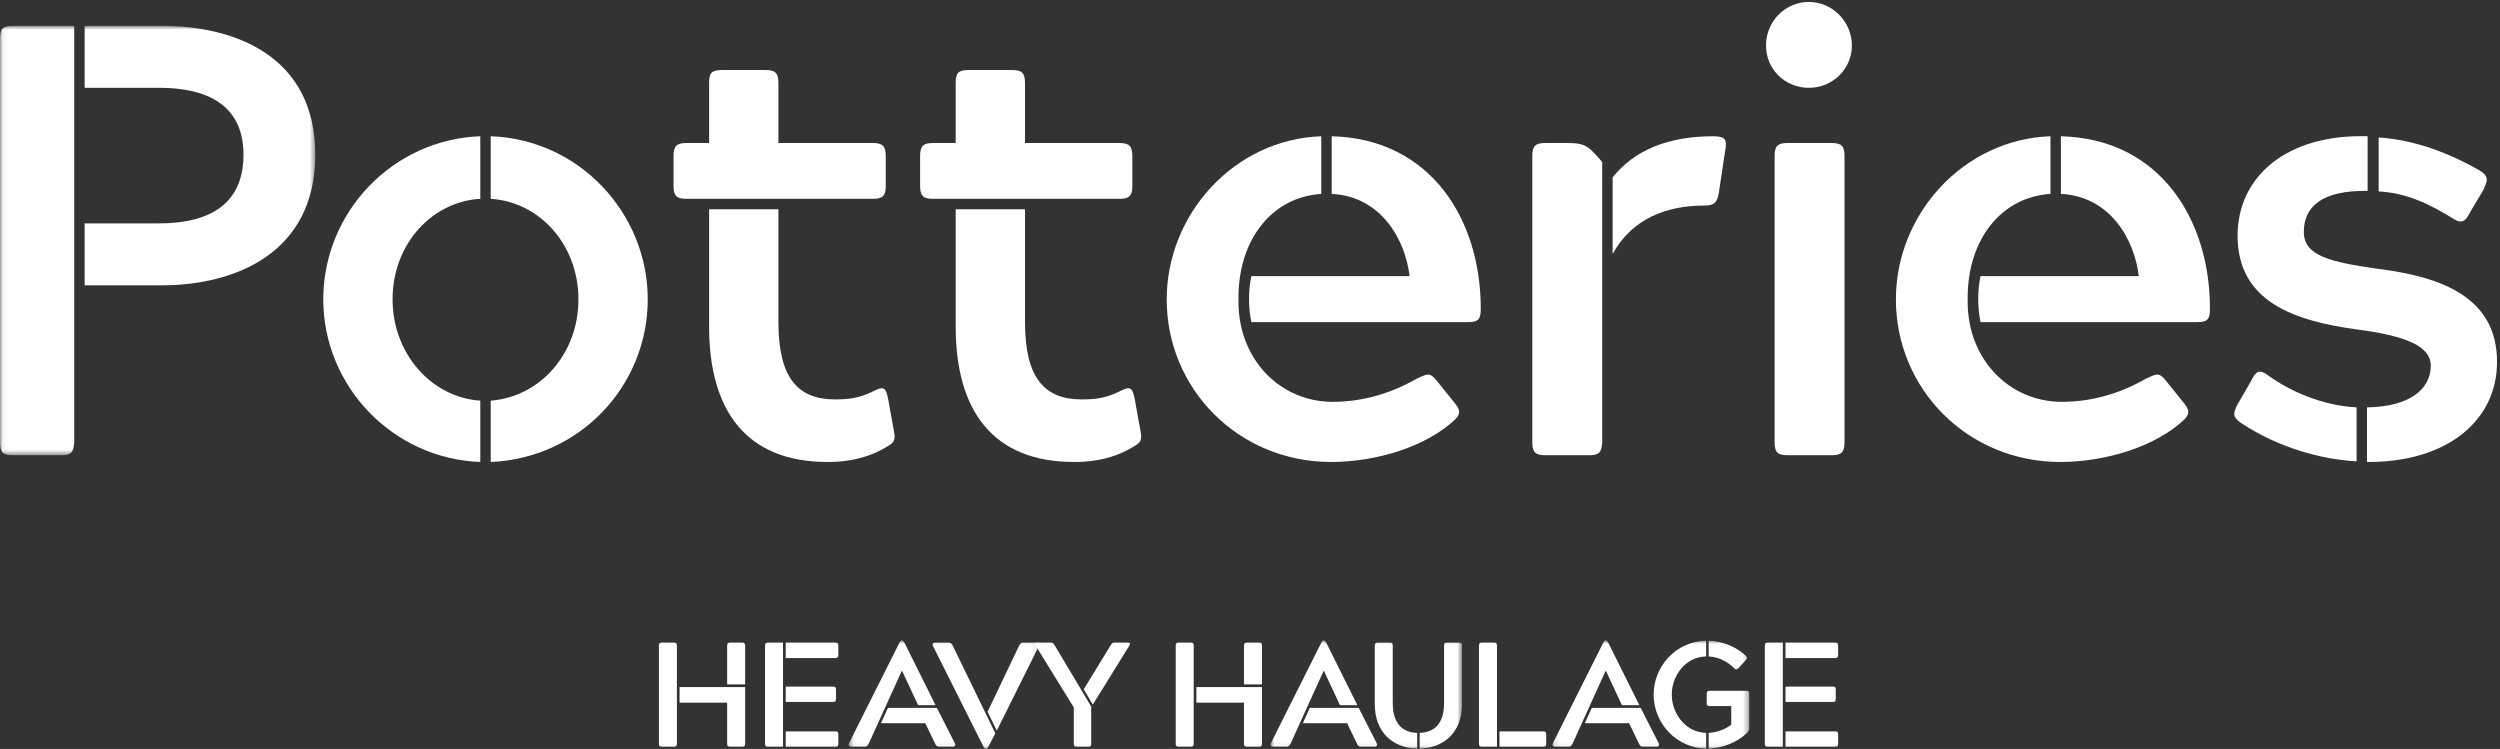 <?phpxml version="1.0" encoding="UTF-8"?>
<svg width="464px" height="139px" viewBox="0 0 464 139" version="1.1" xmlns="http://www.w3.org/2000/svg" xmlns:xlink="http://www.w3.org/1999/xlink">
    <rect x="0" y="0" width="464" height="139" fill="#333333" stroke="none"/>
    <!-- Generator: Sketch 51 (57462) - http://www.bohemiancoding.com/sketch -->
    <title>Potteries-Heavy-Haulage-Logo-White</title>
    <desc>Created with Sketch.</desc>
    <defs>
        <polygon id="path-1" points="0.06 0.799 0.06 80.488 58.514 80.488 58.514 0.799"></polygon>
        <polygon id="path-3" points="0.495 20.94 35.888 20.94 35.888 0.852 0.495 0.852 0.495 20.94"></polygon>
        <polygon id="path-5" points="0.79 20.94 36.357 20.94 36.357 0.852 0.79 0.852"></polygon>
        <polygon id="path-7" points="0.127 20.94 36.661 20.94 36.661 0.852 0.127 0.852"></polygon>
    </defs>
    <g id="Symbols" stroke="none" stroke-width="1" fill="none" fill-rule="evenodd">
        <g id="Potteries-Heavy-Haulage-Logo-White">
            <g>
                <g id="Group-3" transform="translate(0, 4)">
                    <mask id="mask-2" fill="white">
                        <use xlink:href="#path-1"></use>
                    </mask>
                    <g id="Clip-2"></g>
                    <path d="M15.71,37.457 L29.484,37.457 C41.324,37.457 45.194,31.877 45.194,24.706 C45.194,17.762 41.324,12.297 29.484,12.297 L15.71,12.297 L15.71,0.799 L30.053,0.799 C43.374,0.799 58.514,6.264 58.514,24.706 C58.514,43.147 43.374,48.955 30.053,48.955 L15.71,48.955 L15.71,37.457 Z M13.775,78.099 C13.661,79.919 13.206,80.488 11.384,80.488 L2.39,80.488 C0.455,80.488 0,79.919 0,78.099 L0,3.19 C0,1.255 0.569,0.799 2.39,0.799 L13.775,0.799 L13.775,78.099 L13.775,78.099 Z" id="Fill-1" fill="#FFFFFE" mask="url(#mask-2)"></path>
                </g>
                <path d="M91.079,74.356 C100.185,73.674 107.358,65.704 107.358,55.572 C107.358,45.44 100.185,37.472 91.079,36.902 L91.079,25.29 C107.471,25.859 120.221,39.521 120.221,55.572 C120.221,71.624 107.586,85.057 91.079,85.74 L91.079,74.356 Z M89.143,85.74 C72.976,85.172 60,71.738 60,55.572 C60,39.293 72.976,25.859 89.143,25.29 L89.143,36.902 C80.49,37.357 72.864,44.985 72.864,55.572 C72.864,65.704 80.149,73.787 89.143,74.356 L89.143,85.74 L89.143,85.74 Z" id="Fill-4" fill="#FFFFFE"></path>
                <path d="M144.474,38.838 L144.474,59.784 C144.474,70.029 148.004,74.129 154.949,74.129 C157.453,74.129 159.388,73.901 161.778,72.763 C163.942,71.624 164.397,71.738 164.852,74.129 L165.878,79.821 C166.218,81.527 166.105,82.099 164.625,82.894 C160.07,85.74 155.061,85.74 153.583,85.74 C138.554,85.74 131.611,76.291 131.611,60.582 L131.611,38.838 L144.474,38.838 Z M127.398,36.902 C125.576,36.902 125.009,36.334 125.009,34.513 L125.009,28.933 C125.009,27.112 125.576,26.543 127.398,26.543 L131.611,26.543 L131.611,15.387 C131.611,13.564 132.065,12.996 134.001,12.996 L142.085,12.996 C143.905,12.996 144.474,13.564 144.474,15.387 L144.474,26.543 L162.006,26.543 C163.828,26.543 164.397,27.112 164.397,29.048 L164.397,34.513 C164.397,36.334 163.828,36.902 162.006,36.902 L127.398,36.902 L127.398,36.902 Z" id="Fill-5" fill="#FFFFFE"></path>
                <path d="M190.241,38.838 L190.241,59.784 C190.241,70.029 193.769,74.129 200.715,74.129 C203.22,74.129 205.154,73.901 207.545,72.763 C209.708,71.624 210.163,71.738 210.618,74.129 L211.643,79.821 C211.984,81.527 211.871,82.099 210.39,82.894 C205.837,85.74 200.828,85.74 199.348,85.74 C184.321,85.74 177.377,76.291 177.377,60.582 L177.377,38.838 L190.241,38.838 Z M173.165,36.902 C171.343,36.902 170.774,36.334 170.774,34.513 L170.774,28.933 C170.774,27.112 171.343,26.543 173.165,26.543 L177.377,26.543 L177.377,15.387 C177.377,13.564 177.832,12.996 179.766,12.996 L187.85,12.996 C189.672,12.996 190.241,13.564 190.241,15.387 L190.241,26.543 L207.771,26.543 C209.594,26.543 210.163,27.112 210.163,29.048 L210.163,34.513 C210.163,36.334 209.594,36.902 207.771,36.902 L173.165,36.902 L173.165,36.902 Z" id="Fill-6" fill="#FFFFFE"></path>
                <path d="M232.251,51.246 L261.623,51.246 C260.826,44.53 256.386,36.448 247.164,35.991 L247.164,25.29 C265.493,25.746 274.829,40.66 274.829,57.28 C274.829,59.102 274.487,59.784 272.552,59.784 L232.251,59.784 C231.682,57.167 231.682,53.864 232.251,51.246 Z M229.86,56.028 C229.86,66.615 237.488,74.584 247.391,74.584 C251.491,74.584 257.069,73.674 262.989,70.259 C264.809,69.462 265.265,69.006 266.517,70.485 L269.818,74.584 C270.957,75.951 271.185,76.633 270.16,77.771 C264.809,82.894 255.475,85.74 247.052,85.74 C229.86,85.74 216.542,72.193 216.542,55.572 C216.542,39.748 229.064,25.859 245.229,25.29 L245.229,35.991 C236.123,36.561 229.86,44.416 229.86,55.231 L229.86,56.028 L229.86,56.028 Z" id="Fill-7" fill="#FFFFFE"></path>
                <path d="M299.307,32.918 C303.293,27.909 309.555,25.29 317.978,25.29 C320.256,25.29 320.483,25.974 320.256,27.567 L319.003,35.877 C318.661,37.699 318.092,38.154 316.27,38.154 C309.213,38.154 302.838,40.66 299.307,47.147 L299.307,32.918 Z M297.373,82.099 C297.26,83.919 296.804,84.488 294.982,84.488 L286.786,84.488 C284.965,84.488 284.395,83.919 284.395,82.099 L284.395,28.933 C284.395,27.112 284.965,26.543 286.786,26.543 L290.885,26.543 C294.413,26.543 294.868,27.226 297.373,30.071 L297.373,82.099 L297.373,82.099 Z" id="Fill-8" fill="#FFFFFE"></path>
                <path d="M329.365,28.933 C329.365,27.112 329.934,26.543 331.756,26.543 L339.952,26.543 C341.774,26.543 342.343,27.112 342.343,28.933 L342.343,82.099 C342.343,83.919 341.774,84.488 339.952,84.488 L331.756,84.488 C329.934,84.488 329.365,83.919 329.365,82.099 L329.365,28.933 Z M335.739,0.359 C340.066,0.359 343.709,4.002 343.709,8.443 C343.709,12.881 340.066,16.297 335.739,16.297 C331.3,16.297 327.771,12.881 327.771,8.443 C327.771,4.002 331.3,0.359 335.739,0.359 L335.739,0.359 Z" id="Fill-9" fill="#FFFFFE"></path>
                <path d="M367.589,51.246 L396.961,51.246 C396.163,44.53 391.723,36.448 382.503,35.991 L382.503,25.29 C400.832,25.746 410.167,40.66 410.167,57.28 C410.167,59.102 409.825,59.784 407.889,59.784 L367.589,59.784 C367.019,57.167 367.019,53.864 367.589,51.246 Z M365.199,56.028 C365.199,66.615 372.826,74.584 382.73,74.584 C386.829,74.584 392.407,73.674 398.327,70.259 C400.148,69.462 400.604,69.006 401.855,70.485 L405.157,74.584 C406.295,75.951 406.524,76.633 405.499,77.771 C400.148,82.894 390.813,85.74 382.389,85.74 C365.199,85.74 351.88,72.193 351.88,55.572 C351.88,39.748 364.402,25.859 380.567,25.29 L380.567,35.991 C371.461,36.561 365.199,44.416 365.199,55.231 L365.199,56.028 L365.199,56.028 Z" id="Fill-10" fill="#FFFFFE"></path>
                <path d="M441.478,25.518 C446.943,25.859 453.318,27.682 460.262,31.665 C462.084,32.804 461.628,33.6 460.945,35.195 L458.441,39.407 C457.643,41.001 456.961,41.684 455.253,40.546 C451.041,37.927 446.601,35.765 441.478,35.535 L441.478,25.518 Z M439.315,75.609 C447.284,75.495 451.155,72.193 451.155,67.868 C451.155,64.111 446.145,62.289 437.493,61.15 C425.655,59.557 415.294,55.914 415.294,43.733 C415.294,32.804 424.402,24.836 439.429,25.29 L439.429,35.423 C430.891,35.309 427.59,38.383 427.59,43.05 C427.59,47.489 432.484,48.628 441.251,49.881 C453.091,51.36 463.45,55.117 463.45,67.184 C463.45,77.999 454.229,85.854 439.315,85.74 L439.315,75.609 Z M437.381,85.627 C431.119,85.285 423.036,83.236 415.863,78.454 C414.269,77.315 414.497,76.633 415.294,75.038 L417.8,70.713 C418.596,69.12 419.166,68.323 420.986,69.689 C424.744,72.421 430.777,75.267 437.381,75.609 L437.381,85.627 L437.381,85.627 Z" id="Fill-11" fill="#FFFFFE"></path>
                <path d="M134.96,127.02 L134.96,119.846 C134.96,119.404 135.098,119.267 135.539,119.267 L137.72,119.267 C138.161,119.267 138.299,119.404 138.299,119.846 L138.299,127.02 L134.96,127.02 Z M138.299,127.518 L138.299,138.006 C138.299,138.447 138.161,138.585 137.72,138.585 L135.539,138.585 C135.098,138.585 134.96,138.447 134.96,138.006 L134.96,130.415 L126.128,130.415 L126.128,127.518 L138.299,127.518 Z M125.632,138.006 C125.632,138.447 125.493,138.585 125.052,138.585 L122.872,138.585 C122.43,138.585 122.292,138.447 122.292,138.006 L122.292,119.846 C122.292,119.404 122.43,119.267 122.872,119.267 L125.052,119.267 C125.493,119.267 125.632,119.404 125.632,119.846 L125.632,138.006 L125.632,138.006 Z" id="Fill-12" fill="#FFFFFE"></path>
                <path d="M145.828,135.743 L154.99,135.743 C155.46,135.743 155.597,135.852 155.597,136.322 L155.597,138.006 C155.597,138.447 155.46,138.585 154.99,138.585 L145.828,138.585 L145.828,135.743 Z M145.828,127.435 L154.576,127.435 C155.046,127.435 155.156,127.546 155.156,128.014 L155.156,129.698 C155.156,130.139 155.046,130.277 154.576,130.277 L145.828,130.277 L145.828,127.435 Z M145.828,119.267 L154.99,119.267 C155.43,119.267 155.597,119.404 155.597,119.846 L155.597,121.529 C155.597,121.971 155.43,122.136 154.99,122.136 L145.828,122.136 L145.828,119.267 Z M145.329,138.585 L142.598,138.585 C142.129,138.585 141.99,138.447 141.99,138.006 L141.99,119.846 C141.99,119.404 142.157,119.267 142.598,119.267 L145.329,119.267 L145.329,138.585 L145.329,138.585 Z" id="Fill-13" fill="#FFFFFE"></path>
                <g id="Group-17" transform="translate(157, 118)">
                    <mask id="mask-4" fill="white">
                        <use xlink:href="#path-3"></use>
                    </mask>
                    <g id="Clip-15"></g>
                    <path d="M16.883,13.382 L20.25,20.006 C20.388,20.282 20.221,20.585 19.863,20.585 L17.323,20.585 C16.911,20.585 16.772,20.447 16.551,20.006 L14.73,16.225 L6.505,16.225 L7.803,13.382 L16.883,13.382 Z M13.405,12.885 L10.425,6.51 L10.369,6.51 L4.241,20.006 C3.994,20.447 3.883,20.585 3.469,20.585 L0.902,20.585 C0.57,20.585 0.405,20.282 0.544,20.006 L9.872,1.404 C10.066,1.072 10.148,0.852 10.342,0.852 L10.425,0.852 C10.645,0.852 10.701,1.072 10.922,1.404 L16.635,12.885 L13.405,12.885 L13.405,12.885 Z" id="Fill-14" fill="#FFFFFE" mask="url(#mask-4)"></path>
                    <path d="M26.294,14.1 L32.144,1.846 C32.366,1.404 32.531,1.267 32.917,1.267 L35.456,1.267 C35.87,1.267 35.953,1.625 35.844,1.846 L28.005,17.604 L26.294,14.1 Z M27.728,18.101 L26.514,20.447 C26.321,20.806 26.238,21 26.018,21 L25.935,21 C25.742,21 25.686,20.806 25.466,20.447 L16.137,1.846 C15.999,1.569 16.164,1.267 16.496,1.267 L19.061,1.267 C19.449,1.267 19.587,1.404 19.835,1.846 L27.728,18.101 L27.728,18.101 Z" id="Fill-16" fill="#FFFFFE" mask="url(#mask-4)"></path>
                </g>
                <path d="M201.143,127.932 L206.084,119.846 C206.36,119.404 206.47,119.267 206.856,119.267 L209.313,119.267 C209.727,119.267 209.837,119.404 209.59,119.846 L202.827,130.774 L201.143,127.932 Z M202.524,131.299 L202.524,138.006 C202.524,138.447 202.413,138.585 201.943,138.585 L199.874,138.585 C199.432,138.585 199.295,138.447 199.295,138.006 L199.295,131.299 L192.228,119.846 C191.979,119.404 192.091,119.267 192.505,119.267 L195.015,119.267 C195.403,119.267 195.541,119.404 195.789,119.846 L202.578,131.217 L202.524,131.299 L202.524,131.299 Z" id="Fill-18" fill="#FFFFFE"></path>
                <path d="M230.88,127.02 L230.88,119.846 C230.88,119.404 231.018,119.267 231.459,119.267 L233.639,119.267 C234.081,119.267 234.219,119.404 234.219,119.846 L234.219,127.02 L230.88,127.02 Z M234.219,127.518 L234.219,138.006 C234.219,138.447 234.081,138.585 233.639,138.585 L231.459,138.585 C231.018,138.585 230.88,138.447 230.88,138.006 L230.88,130.415 L222.048,130.415 L222.048,127.518 L234.219,127.518 Z M221.552,138.006 C221.552,138.447 221.413,138.585 220.971,138.585 L218.791,138.585 C218.35,138.585 218.212,138.447 218.212,138.006 L218.212,119.846 C218.212,119.404 218.35,119.267 218.791,119.267 L220.971,119.267 C221.413,119.267 221.552,119.404 221.552,119.846 L221.552,138.006 L221.552,138.006 Z" id="Fill-19" fill="#FFFFFE"></path>
                <g id="Group-23" transform="translate(235, 118)">
                    <mask id="mask-6" fill="white">
                        <use xlink:href="#path-5"></use>
                    </mask>
                    <g id="Clip-21"></g>
                    <path d="M17.178,13.382 L20.546,20.006 C20.683,20.282 20.516,20.585 20.158,20.585 L17.619,20.585 C17.206,20.585 17.068,20.447 16.846,20.006 L15.025,16.225 L6.8,16.225 L8.098,13.382 L17.178,13.382 Z M13.7,12.885 L10.72,6.51 L10.664,6.51 L4.537,20.006 C4.289,20.447 4.178,20.585 3.763,20.585 L1.197,20.585 C0.866,20.585 0.701,20.282 0.839,20.006 L10.168,1.404 C10.361,1.072 10.444,0.852 10.637,0.852 L10.72,0.852 C10.94,0.852 10.996,1.072 11.217,1.404 L16.93,12.885 L13.7,12.885 L13.7,12.885 Z" id="Fill-20" fill="#FFFFFE" mask="url(#mask-6)"></path>
                    <path d="M28.492,18.019 C31.225,17.935 33.018,16.307 33.018,12.499 L33.018,1.846 C33.018,1.404 33.13,1.267 33.597,1.267 L35.752,1.267 C36.221,1.267 36.357,1.404 36.357,1.846 L36.357,12.638 C36.357,18.129 32.798,20.835 28.492,20.944 L28.492,18.019 Z M28.022,20.944 C23.745,20.861 20.157,18.129 20.157,12.638 L20.157,1.846 C20.157,1.404 20.324,1.267 20.764,1.267 L22.917,1.267 C23.387,1.267 23.496,1.404 23.496,1.846 L23.496,12.499 C23.496,16.362 25.374,17.964 28.022,18.019 L28.022,20.944 L28.022,20.944 Z" id="Fill-22" fill="#FFFFFE" mask="url(#mask-6)"></path>
                </g>
                <path d="M278.307,135.743 L286.393,135.743 C286.836,135.743 286.974,135.852 286.974,136.322 L286.974,138.006 C286.974,138.447 286.836,138.585 286.393,138.585 L278.307,138.585 L278.307,135.743 Z M277.838,138.585 L275.077,138.585 C274.637,138.585 274.498,138.447 274.498,138.006 L274.498,119.846 C274.498,119.404 274.637,119.267 275.077,119.267 L277.258,119.267 C277.699,119.267 277.838,119.404 277.838,119.846 L277.838,138.585 L277.838,138.585 Z" id="Fill-24" fill="#FFFFFE"></path>
                <g id="Group-28" transform="translate(288, 118)">
                    <mask id="mask-8" fill="white">
                        <use xlink:href="#path-7"></use>
                    </mask>
                    <g id="Clip-26"></g>
                    <path d="M16.514,13.382 L19.882,20.006 C20.02,20.282 19.853,20.585 19.495,20.585 L16.956,20.585 C16.543,20.585 16.405,20.447 16.182,20.006 L14.362,16.225 L6.137,16.225 L7.434,13.382 L16.514,13.382 Z M13.037,12.885 L10.056,6.51 L10.001,6.51 L3.874,20.006 C3.626,20.447 3.514,20.585 3.1,20.585 L0.534,20.585 C0.203,20.585 0.038,20.282 0.176,20.006 L9.505,1.404 C9.698,1.072 9.78,0.852 9.974,0.852 L10.056,0.852 C10.277,0.852 10.333,1.072 10.554,1.404 L16.266,12.885 L13.037,12.885 L13.037,12.885 Z" id="Fill-25" fill="#FFFFFE" mask="url(#mask-8)"></path>
                    <path d="M29.126,0.906 C31.832,1.017 34.343,2.122 36.026,3.722 C36.358,4.053 36.275,4.218 35.971,4.577 L34.701,5.958 C34.397,6.261 34.178,6.343 33.846,6.013 C32.687,4.799 30.921,3.915 29.126,3.833 L29.126,0.906 Z M29.126,18.019 C30.644,17.964 32.272,17.329 33.322,16.5 L33.322,13.05 L29.347,13.05 C28.905,13.05 28.766,12.94 28.766,12.471 L28.766,10.787 C28.766,10.346 28.905,10.208 29.347,10.208 L36.082,10.208 C36.552,10.208 36.661,10.346 36.661,10.787 L36.661,17.053 C36.661,17.494 36.523,17.743 36.22,18.046 C34.509,19.73 31.776,20.835 29.126,20.944 L29.126,18.019 Z M28.657,3.833 C24.793,3.915 22.282,7.421 22.282,10.925 C22.282,14.402 24.821,17.935 28.657,18.019 L28.657,20.944 C23.221,20.861 18.915,16.279 18.915,10.925 C18.915,5.572 23.165,1.017 28.657,0.906 L28.657,3.833 L28.657,3.833 Z" id="Fill-27" fill="#FFFFFE" mask="url(#mask-8)"></path>
                </g>
                <path d="M331.388,135.743 L340.55,135.743 C341.019,135.743 341.158,135.852 341.158,136.322 L341.158,138.006 C341.158,138.447 341.019,138.585 340.55,138.585 L331.388,138.585 L331.388,135.743 Z M331.388,127.435 L340.136,127.435 C340.605,127.435 340.717,127.546 340.717,128.014 L340.717,129.698 C340.717,130.139 340.605,130.277 340.136,130.277 L331.388,130.277 L331.388,127.435 Z M331.388,119.267 L340.55,119.267 C340.991,119.267 341.158,119.404 341.158,119.846 L341.158,121.529 C341.158,121.971 340.991,122.136 340.55,122.136 L331.388,122.136 L331.388,119.267 Z M330.889,138.585 L328.158,138.585 C327.688,138.585 327.551,138.447 327.551,138.006 L327.551,119.846 C327.551,119.404 327.718,119.267 328.158,119.267 L330.889,119.267 L330.889,138.585 L330.889,138.585 Z" id="Fill-29" fill="#FFFFFE"></path>
            </g>
        </g>
    </g>
</svg>